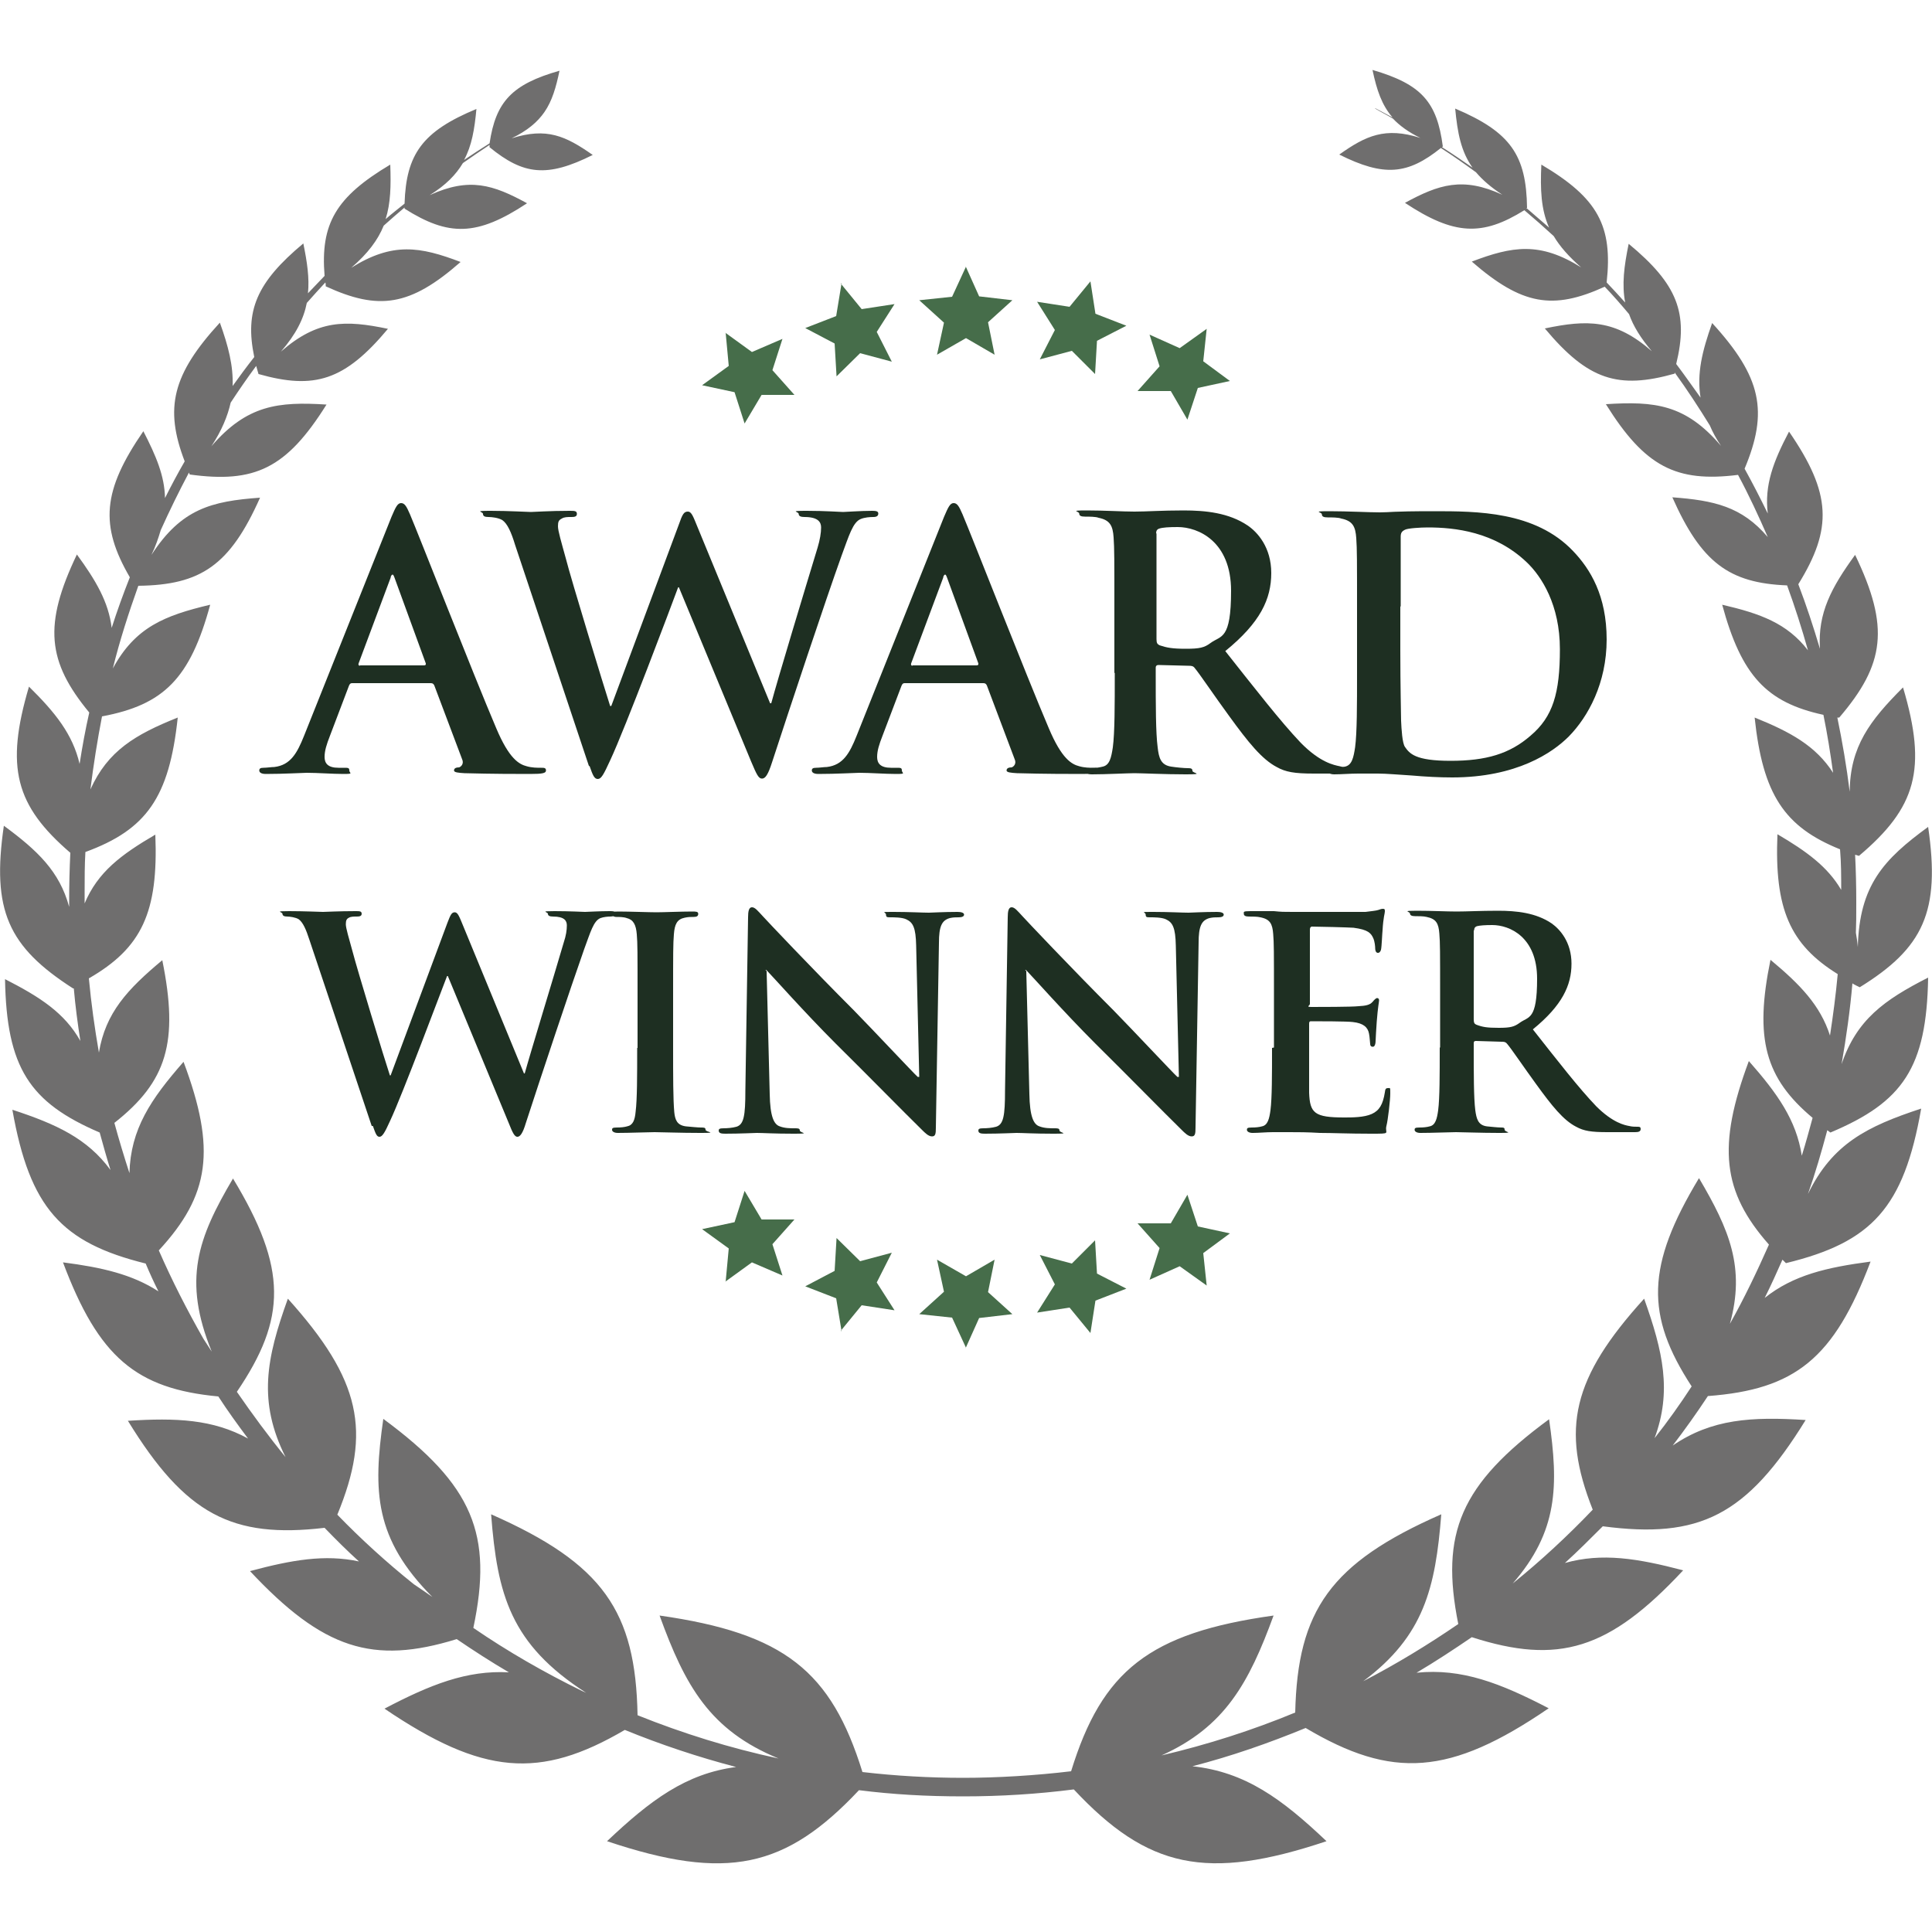 <?xml version="1.0" encoding="UTF-8"?><svg id="Layer_1" xmlns="http://www.w3.org/2000/svg" viewBox="0 0 500 500"><defs><style>.cls-1{fill:#1e2f22;}.cls-1,.cls-2,.cls-3{fill-rule:evenodd;stroke-width:0px;}.cls-2{fill:#466d4a;}.cls-3{fill:#6f6e6e;}</style></defs><path class="cls-1" d="M351.2,174.2c0,8.3,0,15.4-.5,19.2-.4,2.6-.8,4.6-2.6,5-.8.2-1.9.4-3.2.4s-1.4.3-1.4.7.6.9,1.8.9c1.8,0,4.1-.2,6.2-.2,2.2,0,4.1,0,5.1,0,2.3,0,5.4.3,8.8.5,3.4.3,7.1.5,10.4.5,16.7,0,26-6.4,30.2-10.6,5-5.1,9.8-13.8,9.8-25.1s-4.2-18.2-8.7-22.9c-9.8-10.3-24.9-10.3-36.1-10.3s-11.1.3-13.9.3-8.2-.3-13-.3-2,.2-2,.8.5.8,1.5.8,2.8,0,3.5.3c3,.6,3.7,2.1,3.9,5.1.2,2.9.2,5.4.2,19.1v15.9h0ZM362.5,156.9c0-7.1,0-14.9,0-18,0-1,.3-1.4,1.1-1.8.7-.4,4.1-.6,5.9-.6,7,0,17.3,1.1,25.6,9,3.9,3.7,8.6,11.1,8.6,22.5s-1.8,17.5-7.6,22.4c-5.4,4.7-11.5,6.5-20.7,6.5s-10.6-1.9-11.8-3.6c-.7-1-.9-4.6-1-6.8,0-1.7-.2-8.6-.2-18.2v-11.3Z"/><path class="cls-1" d="M372.6,271.2c0,7,0,12.9-.4,16.1-.3,2.2-.7,3.9-2.2,4.2-.7.2-1.6.3-2.7.3s-1.2.2-1.2.6.5.8,1.5.8c3,0,7.8-.2,9.2-.2s6.7.2,11.1.2,1.5-.2,1.5-.8-.3-.6-.9-.6c-.9,0-2.6-.2-3.7-.3-2.3-.3-2.7-2-3-4.2-.4-3.2-.4-9.2-.4-16.2v-1.1c0-.5.2-.6.6-.6l6.6.2c.5,0,1,0,1.4.5,1,1.1,4.5,6.3,7.5,10.4,4.2,5.8,7.1,9.4,10.4,11.1,2,1.1,3.9,1.4,8.1,1.4h7.2c.9,0,1.4-.2,1.4-.8s-.3-.6-.9-.6-1.3,0-2.1-.2c-1.1-.2-4.2-.8-8.5-5.1-4.5-4.7-9.7-11.4-16.4-19.9,7.6-6.2,10-11.4,10-17s-3-8.9-5.1-10.4c-4.1-2.8-9.2-3.3-13.9-3.3s-8.1.2-10.7.2-6.4-.2-10.4-.2-1.7.2-1.7.7.5.7,1.3.7,2.3,0,3,.2c2.5.5,3.1,1.7,3.3,4.3.2,2.4.2,4.5.2,16.1v13.3h0ZM381.5,240.8c0-.6.2-.9.7-1.1.8-.2,2.1-.3,4-.3,4.5,0,11.6,3.1,11.6,13.9s-2.2,9.7-4.5,11.4c-1.4,1-2.3,1.3-5.4,1.3s-4.2-.2-5.8-.8c-.5-.2-.7-.5-.7-1.4v-23Z"/><path class="cls-1" d="M111.5,176.8c.5,0,.7.2.9.6l7.2,19.1c.5,1.1-.2,1.9-.8,2.1-.9,0-1.3.3-1.3.8s1.1.6,2.7.7c7.2.2,13.8.2,17,.2s4.1-.2,4.1-.9-.5-.7-1.2-.7c-1.1,0-2.4,0-3.8-.4-1.9-.5-4.5-1.8-7.9-9.9-5.8-13.6-20.2-50.4-22.3-55.3-.9-2.1-1.4-2.9-2.3-2.9s-1.4,1-2.5,3.6l-22.6,56.6c-1.8,4.5-3.5,7.6-7.7,8.1-.7,0-2,.2-2.8.2s-1.1.2-1.1.7.5.9,1.7.9c4.7,0,9.6-.3,10.6-.3,2.8,0,6.7.3,9.5.3s1.5-.2,1.5-.9-.3-.7-1.4-.7h-1.4c-2.8,0-3.6-1.2-3.6-2.8s.5-3.2,1.4-5.5l4.9-12.9c.2-.5.4-.7.8-.7h20.1ZM93.2,172.3c-.4,0-.5-.3-.4-.6l8.3-22.2c0-.4.3-.8.5-.8s.4.5.5.8l8.1,22.2c0,.3,0,.5-.5.5h-16.6Z"/><path class="cls-1" d="M152.6,198.3c.8,2.3,1.2,3.3,2.1,3.3s1.5-1.1,3.2-4.8c3.9-8.3,15.9-40.2,17.6-44.8h.2l18.7,45.1c1.4,3.3,1.9,4.4,2.8,4.4s1.6-1.1,2.6-4.2c4.4-13.5,13.9-42.1,18-53.5,1.9-5.1,2.9-8.7,5-9.5,1-.4,2.3-.5,3.2-.5s1.3-.3,1.3-.9-.6-.7-1.6-.7c-3,0-6.8.3-7.5.3s-4.6-.3-9.4-.3-2.1.2-2.1.8.6.8,1.5.8c3.5,0,4.3,1.3,4.3,2.7s-.3,3.2-.9,5.2c-3.2,10.5-10.4,34.3-12,40.3h-.3l-18.7-45.4c-1.2-2.9-1.6-4.2-2.6-4.2s-1.4.7-2.3,3.3l-17.5,47h-.3c-1.6-5-10-32.4-11.5-38.3-1.1-4-2-7-2-8.2s.2-1.6,1-2c.6-.4,1.5-.4,2.3-.4s1.6,0,1.6-.8-.6-.8-1.9-.8c-5.2,0-9.2.3-10,.3s-5.8-.3-10.4-.3-2,.2-2,.8.5.8,1.4.8,2.6.2,3.6.8c1.3.9,2.3,3.1,3.3,6.4l19.1,57.2Z"/><path class="cls-1" d="M254.5,176.8c.5,0,.7.2.9.6l7.2,19.1c.5,1.1-.2,1.9-.8,2.1-.9,0-1.3.3-1.3.8s1.1.6,2.7.7c7.2.2,13.8.2,17,.2s4.1-.2,4.1-.9-.5-.7-1.2-.7c-1.1,0-2.4,0-3.8-.4-1.9-.5-4.5-1.8-7.9-9.9-5.8-13.6-20.2-50.4-22.3-55.3-.9-2.1-1.4-2.9-2.3-2.9s-1.4,1-2.5,3.6l-22.6,56.6c-1.8,4.5-3.5,7.6-7.7,8.1-.7,0-2,.2-2.8.2s-1.1.2-1.1.7.5.9,1.7.9c4.7,0,9.6-.3,10.6-.3,2.8,0,6.7.3,9.5.3s1.5-.2,1.5-.9-.3-.7-1.4-.7h-1.4c-2.8,0-3.6-1.2-3.6-2.8s.5-3.2,1.4-5.5l4.9-12.9c.2-.5.4-.7.8-.7h20.1ZM236.2,172.3c-.4,0-.5-.3-.4-.6l8.3-22.2c0-.4.3-.8.5-.8s.4.5.5.8l8.1,22.2c0,.3,0,.5-.5.5h-16.6Z"/><path class="cls-1" d="M288.5,174.2c0,8.3,0,15.4-.5,19.2-.4,2.6-.8,4.6-2.6,5-.8.2-1.9.4-3.2.4s-1.4.3-1.4.7.6.9,1.8.9c3.6,0,9.3-.3,11-.3s8,.3,13.2.3,1.8-.3,1.8-.9-.4-.7-1.1-.7c-1.1,0-3.1-.2-4.4-.4-2.7-.4-3.2-2.3-3.5-5-.5-3.8-.5-10.9-.5-19.3v-1.3c0-.5.3-.7.7-.7l7.8.2c.6,0,1.2,0,1.6.6,1.2,1.4,5.3,7.5,8.9,12.4,5,6.9,8.5,11.2,12.3,13.2,2.3,1.3,4.6,1.7,9.6,1.7h8.6c1.1,0,1.7-.2,1.7-.9s-.4-.7-1.1-.7-1.5,0-2.5-.3c-1.4-.3-5-.9-10.1-6.1-5.3-5.6-11.5-13.6-19.5-23.7,9.1-7.4,11.9-13.5,11.9-20.2s-3.6-10.6-6.1-12.3c-4.9-3.3-10.9-3.9-16.6-3.9s-9.6.3-12.7.3-7.6-.3-12.3-.3-2,.2-2,.8.5.8,1.5.8,2.8,0,3.5.3c3,.6,3.7,2.1,3.9,5.1.2,2.9.2,5.4.2,19.1v15.9h0ZM299.2,138.1c0-.7.2-1.1.8-1.3.9-.3,2.5-.4,4.8-.4,5.3,0,13.8,3.7,13.8,16.5s-2.6,11.5-5.3,13.5c-1.6,1.2-2.8,1.5-6.4,1.5s-5-.3-6.8-.9c-.6-.3-.8-.6-.8-1.6v-27.4Z"/><path class="cls-1" d="M96.5,291.4c.7,2,1,2.8,1.7,2.8s1.3-.9,2.7-4c3.3-7,13.3-33.8,14.8-37.6h.2l15.7,37.9c1.1,2.8,1.6,3.7,2.3,3.7s1.4-.9,2.2-3.6c3.7-11.4,11.7-35.4,15.1-45,1.6-4.3,2.4-7.3,4.2-8,.8-.3,1.9-.4,2.6-.4s1.1-.2,1.1-.8-.5-.6-1.4-.6c-2.5,0-5.8.2-6.3.2s-3.9-.2-7.9-.2-1.7.2-1.7.7.5.7,1.3.7c3,0,3.6,1.1,3.6,2.3s-.2,2.6-.8,4.4c-2.6,8.9-8.7,28.8-10.1,33.9h-.2l-15.7-38.1c-1-2.4-1.4-3.6-2.2-3.6s-1.1.6-1.9,2.7l-14.7,39.5h-.2c-1.4-4.2-8.4-27.2-9.7-32.2-.9-3.3-1.7-5.9-1.7-6.9s.2-1.4.8-1.7c.5-.3,1.3-.3,1.9-.3s1.4,0,1.4-.7-.5-.7-1.6-.7c-4.4,0-7.7.2-8.4.2s-4.8-.2-8.8-.2-1.7.2-1.7.7.5.7,1.2.7,2.2.2,3,.7c1.1.8,1.9,2.6,2.8,5.4l16.1,48.1Z"/><path class="cls-1" d="M164.9,271.2c0,7.3,0,13.3-.4,16.5-.2,2.2-.7,3.5-2.2,3.8-.7.2-1.6.3-2.7.3s-1.2.2-1.2.6.5.8,1.5.8c3,0,7.8-.2,9.5-.2s6.8.2,11.8.2,1.4-.2,1.4-.8-.4-.6-1.2-.6-2.8-.2-3.9-.3c-2.3-.3-2.8-1.7-3-3.7-.3-3.3-.3-9.2-.3-16.6v-13.3c0-11.5,0-13.6.2-16.1.2-2.6.8-3.9,2.8-4.3.9-.2,1.5-.2,2.3-.2s1.2-.2,1.2-.8-.6-.6-1.6-.6c-2.9,0-7.3.2-9.2.2s-7-.2-9.8-.2-1.8.2-1.8.6.5.8,1.2.8,1.9,0,2.7.3c1.7.4,2.4,1.7,2.6,4.2.2,2.4.2,4.5.2,16.1v13.3Z"/><path class="cls-1" d="M198.1,251h.2c1.4,1.4,9.8,10.9,18,19.1,7.9,7.8,17.6,17.7,22.3,22.3.8.8,1.7,1.7,2.6,1.7s1-.7,1-2.3l.8-47.8c0-4.2.7-5.8,2.8-6.4.9-.2,1.5-.2,2.3-.2s1.4-.2,1.4-.7-.8-.7-1.7-.7c-3.7,0-6.6.2-7.4.2-1.6,0-5.2-.2-9.1-.2s-2,0-2,.7.3.7,1.2.7,2.9,0,4,.5c1.8.8,2.5,2.2,2.6,6.8l.8,34h-.4c-1.3-1.2-11.5-12.1-16.6-17.3-11-11-22.6-23.3-23.5-24.3-1.3-1.4-2-2.3-2.8-2.3s-1,1.1-1,2.6l-.7,44.8c0,6.6-.4,8.8-2.3,9.4-1.1.3-2.4.4-3.4.4s-1.2.2-1.2.6c0,.7.7.8,1.7.8,3.9,0,7.5-.2,8.2-.2,1.5,0,4.5.2,9.4.2s1.7-.2,1.7-.8-.5-.6-1.3-.6c-1.2,0-2.6,0-3.9-.5-1.5-.5-2.5-2.5-2.6-8.4l-.8-31.8Z"/><path class="cls-1" d="M265.3,251h.2c1.4,1.4,9.8,10.9,18,19.1,7.9,7.8,17.6,17.7,22.3,22.3.8.8,1.7,1.7,2.6,1.7s1-.7,1-2.3l.8-47.8c0-4.2.7-5.8,2.8-6.4.9-.2,1.5-.2,2.3-.2s1.4-.2,1.4-.7-.8-.7-1.7-.7c-3.7,0-6.6.2-7.4.2-1.6,0-5.2-.2-9.1-.2s-2,0-2,.7.3.7,1.2.7,2.9,0,4,.5c1.8.8,2.5,2.2,2.6,6.8l.8,34h-.4c-1.3-1.2-11.5-12.1-16.6-17.3-11-11-22.6-23.3-23.5-24.3-1.3-1.4-2-2.3-2.8-2.3s-1,1.1-1,2.6l-.7,44.8c0,6.6-.4,8.8-2.3,9.4-1.1.3-2.4.4-3.4.4s-1.2.2-1.2.6c0,.7.7.8,1.7.8,3.9,0,7.5-.2,8.2-.2,1.5,0,4.5.2,9.4.2s1.7-.2,1.7-.8-.5-.6-1.3-.6c-1.2,0-2.6,0-3.9-.5-1.5-.5-2.5-2.5-2.6-8.4l-.8-31.8Z"/><path class="cls-1" d="M329.2,271.2c0,7,0,12.9-.4,16.1-.3,2.2-.7,3.9-2.2,4.2-.7.2-1.6.3-2.7.3s-1.2.2-1.2.6.5.8,1.5.8c1.5,0,3.5-.2,5.2-.2,1.8,0,3.5,0,4.3,0,2.3,0,4.6,0,7.9.2,3.3,0,7.4.2,13.1.2s3.6,0,4.1-2c.4-1.5,1-6.7,1-8.4s0-1.4-.6-1.4-.7.3-.8,1.1c-.5,3.1-1.4,4.7-3.4,5.6-2,.9-5.1.9-7.1.9-7.7,0-8.9-1.1-9.1-6.4,0-2.2,0-9.2,0-11.7v-6c0-.5,0-.8.5-.8,1.8,0,9.3,0,10.8.2,2.8.3,3.9,1.4,4.2,3,.2,1,.2,2,.3,2.7,0,.4.2.7.7.7s.7-.8.7-1.4.2-3.6.3-5.1c.3-3.9.6-5.1.6-5.5s-.2-.6-.5-.6-.7.4-1.2,1c-.7.8-1.8,1-3.6,1.1-1.7.2-10.4.2-12.1.2s-.5-.3-.5-.8v-19.2c0-.5.2-.8.5-.8,1.5,0,9.5.2,10.8.3,3.8.5,4.5,1.4,5.1,2.7.4.9.5,2.2.5,2.7s.2,1.1.7,1.1.7-.5.8-.8c.2-.9.3-4.2.4-5,.2-3.5.6-4.4.6-4.9s0-.7-.5-.7-.8.2-1.2.3c-.6.2-1.8.3-3.3.5-1.4,0-16.5,0-18.9,0s-2.8,0-4.8-.2c-1.9,0-4.1,0-6.1,0s-1.7.2-1.7.7.5.7,1.3.7,2.3,0,3,.2c2.5.5,3.1,1.7,3.3,4.3.2,2.4.2,4.5.2,16.1v13.3Z"/><path class="cls-2" d="M249.9,68.9l3.5,7.8,8.6,1-6.3,5.7,1.7,8.4-7.4-4.3-7.5,4.3,1.8-8.3-6.4-5.8,8.5-.9,3.6-7.8h0ZM187.7,86.1h0l6.9,5,7.9-3.4-2.6,8.1,5.7,6.4h-8.5s-4.4,7.4-4.4,7.4l-2.6-8.1-8.4-1.8,6.9-5-.8-8.6h0ZM312.3,85h0l-.9,8.5,6.9,5.1-8.3,1.8-2.7,8.2-4.3-7.4h-8.6c0,0,5.7-6.4,5.7-6.4l-2.6-8.2,7.8,3.5,7-5h0ZM282.2,72.8h0l1.3,8.4,8,3.1-7.6,3.9-.5,8.6-6-6-8.3,2.2,3.9-7.6-4.6-7.3,8.4,1.3,5.5-6.7h0ZM217.6,73.4h0l5.4,6.6,8.5-1.3-4.6,7.2,3.9,7.7-8.2-2.2-6.1,6-.5-8.5-7.6-4,8-3.1,1.4-8.5Z"/><path class="cls-3" d="M355.9,28c1.5.8,3,1.6,4.5,2.4-2.8-3.2-4.1-7.1-5.2-12.3,12.7,3.7,16.7,8.3,18.2,19.8l-.2.2c2.7,1.7,5.3,3.5,7.9,5.3-3-4.2-3.9-9-4.5-15.3,14.4,6.1,18.4,12.1,18.6,25.7h-.2c2,1.7,3.9,3.4,5.9,5.1-2.1-4.7-2.3-9.9-2-16.3,14.7,8.7,18.5,15.9,16.9,30.5,1.6,1.7,3.2,3.4,4.8,5.2-.9-4.6-.3-9.4.9-15.2,12.7,10.5,15.5,18,12.3,31.1,2.2,2.9,4.2,5.8,6.3,8.7-1-6.2.4-12,3-19.3,12.8,14,14.6,22.9,8.4,37.7,2.1,3.8,4.1,7.7,6,11.6-.9-7.3,1.4-13.4,5.5-21.2,11,16,11.3,25.1,2.4,39.5,2.1,5.5,3.9,11,5.6,16.7-.6-9.3,3-15.9,9.1-24.3,9,18.7,7.7,28.3-4.1,42.1h-.5c1.3,6.3,2.4,12.7,3.2,19.2.1-11.7,5.2-18.4,13.8-27,6.3,21.2,3.4,31.1-11.4,43.6l-1-.3c.2,4,.3,8.1.3,12.2s0,5.3-.1,8c.2,1.2.4,2.4.5,3.7.4-16,6.7-22.7,18.2-31.1,3.2,21.9-1.2,31.3-17.7,41.5-.6-.3-1.3-.6-1.9-1-.6,7-1.6,14-2.8,20.9,3.9-11.5,11-16.6,22.4-22.4-.4,23.3-6.5,32.2-25.3,40.1l-.8-.6c-1.5,5.6-3.1,11.1-5,16.5,6.3-13,15.3-17.5,29.3-22.1-4.5,25.7-12.8,34.6-35,40-.3-.3-.6-.6-.9-.9-1.5,3.4-3,6.7-4.6,9.9,7.4-5.9,16-7.9,27.4-9.4-9.5,25.1-19.5,33.1-42.1,34.8-2.9,4.4-5.9,8.6-9.1,12.8,10.1-6.9,20.4-7.5,34.4-6.6-15.3,24.8-27.5,30.8-52.5,27.5-3.2,3.2-6.4,6.4-9.8,9.5,9.6-2.7,18.8-1.2,30.6,1.9-19.2,20.6-32.3,24.5-54.7,17.3-4.7,3.2-9.4,6.3-14.3,9.2,11.7-1.2,21.7,2.7,34.2,9.2-25.6,17.5-40.5,18.4-62.9,5.1-9.5,3.9-19.2,7.3-29.3,9.9,13.7,1.5,23.1,8.4,34.7,19.4-31.1,10.4-46.3,7-65.4-13.4-9.4,1.2-18.9,1.8-28.6,1.8s-18.2-.5-27-1.6c-19,20.2-34.2,23.6-65.2,13.2,11.2-10.6,20.4-17.5,33.4-19.2-9.9-2.6-19.5-5.8-28.8-9.6-22,12.9-36.8,11.7-62.2-5.5,11.8-6.2,21.3-10,32.2-9.4-4.6-2.7-9.1-5.6-13.5-8.6-21.7,6.7-34.6,2.6-53.5-17.6,10.8-2.9,19.4-4.4,28.2-2.5-3.1-2.8-6-5.7-8.9-8.7-23.9,2.8-36-3.4-50.9-27.7,12.5-.8,22-.4,31.1,4.6-2.7-3.6-5.3-7.2-7.7-10.9-21.3-2-31-10.2-40.2-34.7,10.1,1.3,17.9,3.1,24.7,7.5-1.2-2.4-2.3-4.8-3.3-7.2-21.8-5.4-30-14.4-34.5-39.8,11.3,3.7,19.4,7.4,25.4,15.6-1-3.2-1.9-6.4-2.8-9.7-18.2-7.8-24.1-16.8-24.5-39.7,9,4.6,15.4,8.7,19.5,16-.7-4.5-1.3-9-1.7-13.6h-.2C2.1,245-2.2,235.6,1,213.7c8.7,6.4,14.4,11.8,16.9,21v-1.5c0-4.2.1-8.3.3-12.5-14.2-12.2-16.9-22.1-10.7-43,6.8,6.7,11.3,12.3,13.1,20,.7-4.5,1.5-8.9,2.5-13.3-10.9-13.2-11.9-22.7-3.2-40.9,4.9,6.7,8.2,12.3,9,19,1.4-4.4,3-8.8,4.7-13.1-7.8-13.4-7.1-22.4,3.5-37.8,3.3,6.4,5.5,11.6,5.6,17.3,1.6-3.2,3.3-6.4,5.1-9.5-5.3-13.8-3.2-22.5,9.1-35.9,2.2,6.1,3.5,11.2,3.3,16.4,1.8-2.5,3.7-5.1,5.6-7.5-2.5-12,.6-19.3,12.7-29.4,1,4.9,1.6,9,1.2,12.9,1.4-1.5,2.9-3,4.3-4.5-1.1-13.5,2.9-20.4,17-28.8.2,5.5.1,10-1.2,14.1,1.6-1.4,3.3-2.7,4.9-4,.4-12.8,4.6-18.7,18.6-24.5-.5,5.3-1.2,9.5-3.2,13.2,2.2-1.5,4.4-2.9,6.6-4.3,1.6-10.8,5.8-15.3,18.1-18.8-.9,4.3-1.9,7.8-3.9,10.7l1.5-.8c-.5.3-1,.5-1.5.8-1.8,2.6-4.4,4.8-8.5,6.8,9.1-2.9,14-.6,21,4.3-11.8,5.9-17.9,5.2-26.7-2v-.6c-2.3,1.5-4.6,3.1-6.9,4.7-1.8,3-4.4,5.7-8.6,8.3,10.3-4.7,16.4-2.7,25.2,2.1-13,8.6-20.3,8.6-31.7,1.4v-.3c-1.8,1.5-3.6,3.1-5.4,4.7-1.5,3.7-4.1,7.2-8.4,10.9,10.7-6.7,17.8-5.5,28.3-1.5-13.1,11.5-21.2,12.6-34.9,6.3,0-.3,0-.7-.1-1-1.6,1.7-3.2,3.5-4.8,5.3-.8,4.1-2.8,8.1-6.7,12.6,9.5-8.3,16.7-8.2,27.7-5.9-11.2,13.4-19,15.8-33.5,11.7-.2-.7-.4-1.4-.6-2.1-2.3,3.1-4.5,6.3-6.6,9.5-.8,3.5-2.3,7.2-5,11.3,9.2-10.7,17.3-11.6,29.8-10.8-10.4,16.6-18.6,20.4-35.4,18.1l-.2-.5c-2.6,4.9-5,9.8-7.3,14.9-.6,2-1.3,4.1-2.4,6.4,7.7-11.9,15.5-13.9,28.1-14.8-7.8,17.5-15.3,22.6-31.5,22.8-2.5,7-4.8,14.1-6.6,21.4,5.8-10.7,13.4-13.7,25.2-16.5-5.2,19.1-12,25.9-28,28.9-1.2,6.2-2.2,12.5-3,18.9,4.5-10,11.6-14.2,22.6-18.6-2.2,20.7-8.1,29-23.9,34.8-.2,3.4-.2,6.9-.2,10.3s0,2,0,3c3.4-8.1,9.4-12.6,18.3-17.8.8,20.1-3.5,29.3-17.2,37.2.6,6.5,1.5,12.9,2.6,19.2,1.7-10.3,7.4-16.4,16.4-23.9,4.3,21.2,1.2,31.4-12.4,42.1,1.2,4.4,2.5,8.7,3.9,13,.3-11.4,5.5-19.1,14-28.8,8.5,22.7,6.8,34.5-6.4,48.8,3.4,7.8,7.3,15.4,11.5,22.8.7,1.1,1.4,2.2,2.2,3.4-7.6-18.6-3.6-29.4,5.5-44.8,14.1,23.3,13.9,36.2,1,55.2,4,5.8,8.2,11.5,12.6,16.9-7.2-14.4-5-25.5.6-41,18.9,21,21.7,34.3,12.8,55.9,6.2,6.4,12.8,12.4,19.8,18,1.5,1,3.1,2.1,4.8,3.3-15-15.1-15.4-27.3-12.7-46.1,23.3,17.2,28.4,29.9,23.3,54.1,8.9,6.1,18.3,11.5,28.1,16.3.4.2.7.3,1.1.5-19.6-12.6-23-25.4-24.6-46.2,29,12.8,37.4,25.1,37.9,52,11.7,4.7,23.9,8.5,36.5,11.2-17.8-7.3-24.2-18.8-30.8-37,32.3,4.6,44.4,14.4,52.5,40.5,8.6,1,17.3,1.5,26.1,1.5s18.7-.6,27.9-1.7c8-26,20.2-35.8,52.4-40.3-6.4,17.5-12.6,28.8-29,36.2,11.9-2.8,23.5-6.5,34.6-11.1.6-26.4,9.1-38.7,37.8-51.3-1.5,19.1-4.5,31.5-20.2,43.2,8.5-4.4,16.7-9.4,24.6-14.8-4.7-23.5.5-36.1,23.5-53,2.5,17.3,2.3,29-9.4,42.5,7.3-5.9,14.2-12.3,20.7-19.1-8.3-20.9-5.3-34.1,13.3-54.6,4.9,13.7,7.2,24,2.7,36.1,3.4-4.3,6.6-8.8,9.6-13.4-12-18.4-11.8-31.2,1.9-53.9,7.9,13.4,12,23.2,8,37.7,3.7-6.6,7-13.5,10.1-20.5-12.1-13.7-13.4-25.5-5.2-47.5,7.4,8.4,12.3,15.3,13.7,24.5,1-3.2,1.9-6.5,2.8-9.8-12.3-10.3-15.1-20.5-10.9-40.9,7.7,6.4,12.9,11.8,15.4,19.6.8-5.2,1.5-10.5,2-15.9-12.4-7.7-16.4-16.9-15.6-36.2,7.5,4.4,13,8.4,16.5,14.4,0-3.5,0-7-.3-10.5-14.4-5.8-20-14.2-22.1-34.1,9.2,3.7,15.8,7.3,20.3,14.3-.7-5.1-1.5-10.1-2.5-15-14.7-3.2-21.2-10.1-26.2-28.5,9.9,2.3,16.8,4.8,22.2,11.8-1.6-5.7-3.4-11.3-5.4-16.8-15-.6-22.2-5.9-29.7-22.8,10.8.8,18,2.4,24.7,10.3-2.4-5.5-4.9-10.9-7.7-16.1-16,2-24.1-2.1-34.2-18.3,12.6-.8,20.6,0,29.8,10.8-1.2-1.8-2.2-3.6-2.9-5.3-2.9-4.7-5.9-9.3-9.1-13.7v.3c-14.6,4.1-22.4,1.7-33.6-11.7,11-2.3,18.2-2.4,27.7,5.9-2.9-3.4-4.8-6.5-5.9-9.6-2-2.4-4.1-4.8-6.3-7.1-13.4,6.1-21.4,4.8-34.4-6.5,10.5-4,17.6-5.2,28.3,1.5-3.2-2.8-5.5-5.4-7.1-8.1-2.5-2.3-5-4.5-7.6-6.7-10.9,6.8-18.2,6.5-30.9-1.9,8.8-4.8,15-6.8,25.2-2.1-2.9-1.9-5.1-3.8-6.8-5.8-3-2.2-6-4.3-9.1-6.3-8.6,6.9-14.7,7.5-26.3,1.7,6.9-4.9,11.9-7.2,21-4.3-3.1-1.5-5.4-3.2-7.1-5-1.5-.9-3.1-1.7-4.6-2.6Z"/><path class="cls-2" d="M249.9,348.9l3.5-7.8,8.6-1-6.3-5.7,1.7-8.4-7.4,4.3-7.5-4.3,1.8,8.3-6.4,5.8,8.5.9,3.6,7.8h0ZM187.7,331.7h0l6.9-5,7.9,3.4-2.6-8.1,5.7-6.4h-8.5s-4.4-7.4-4.4-7.4l-2.6,8.1-8.4,1.8,6.9,5-.8,8.6h0ZM312.3,332.8h0l-.9-8.5,6.9-5.1-8.3-1.8-2.7-8.2-4.3,7.4h-8.6c0,0,5.7,6.4,5.7,6.4l-2.6,8.2,7.8-3.5,7,5h0ZM282.2,345h0l1.3-8.4,8-3.1-7.6-3.9-.5-8.6-6,6-8.3-2.2,3.9,7.6-4.6,7.3,8.4-1.3,5.5,6.7h0ZM217.6,344.4h0l5.4-6.6,8.5,1.3-4.6-7.2,3.9-7.7-8.2,2.2-6.1-6-.5,8.5-7.6,4,8,3.1,1.4,8.5Z"/></svg>